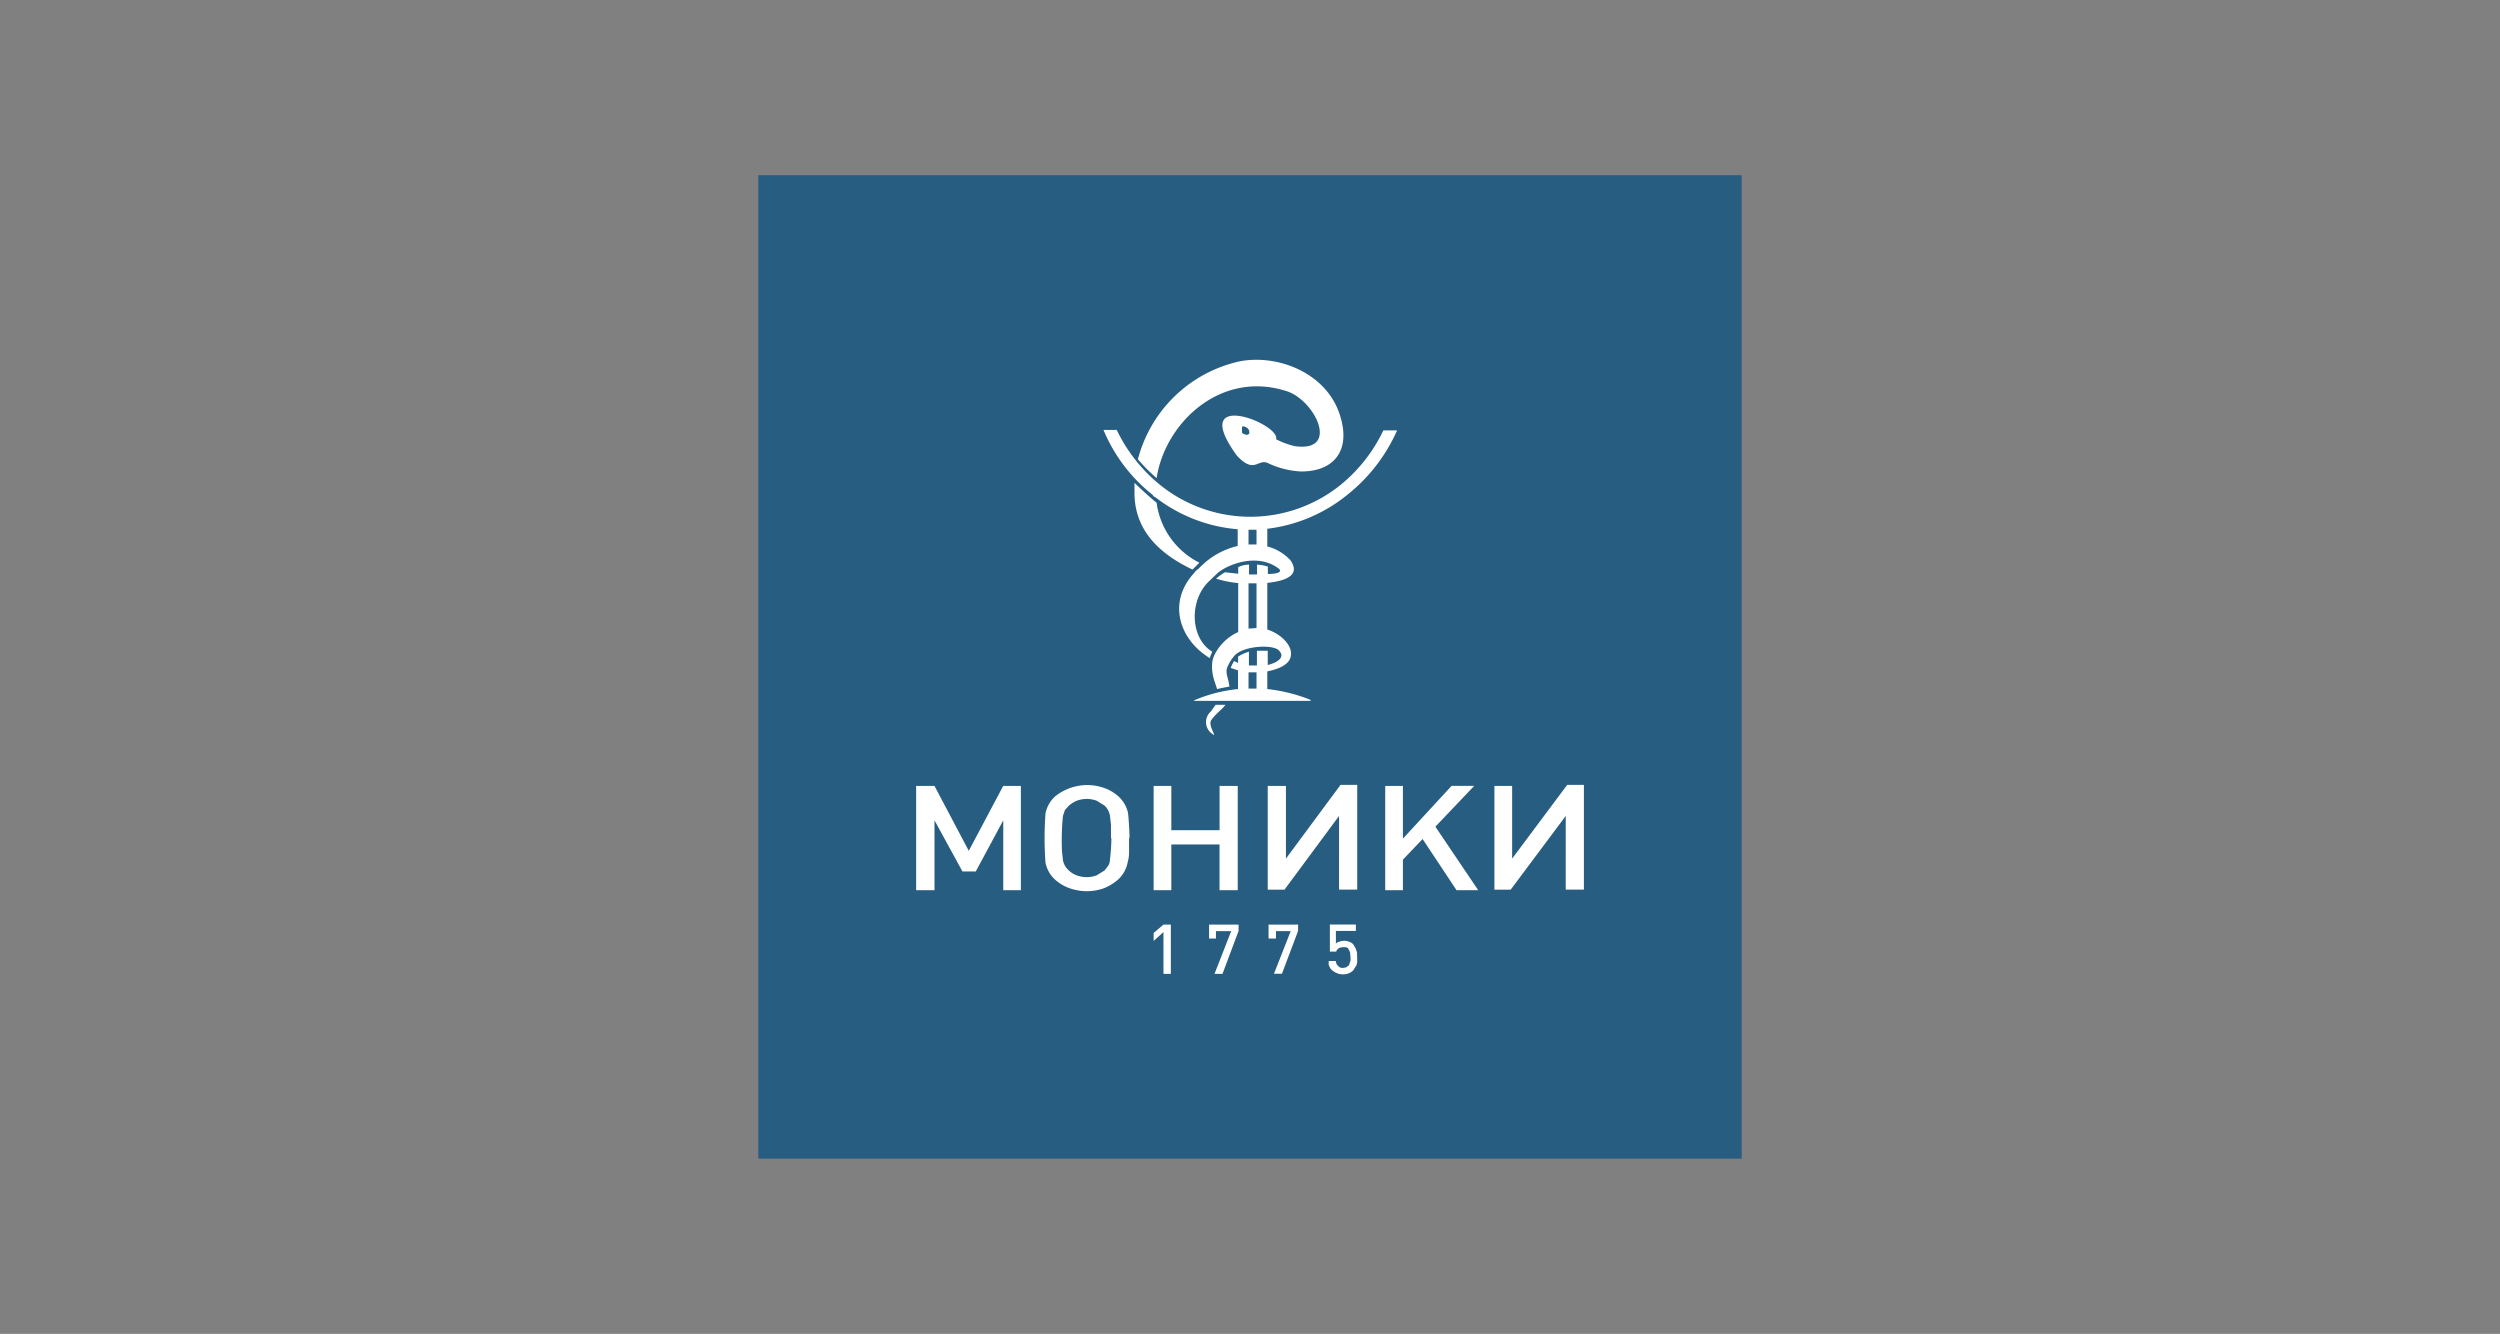 <?xml version="1.0" encoding="UTF-8"?> <svg xmlns="http://www.w3.org/2000/svg" id="Слой_1" data-name="Слой 1" viewBox="0 0 626 334"><rect x="0" y="0" width="626" height="334" fill="#808080" stroke="none"/><defs><style>.cls-1{fill:#275d81;fill-rule:evenodd;}.cls-2{fill:#fff;}</style></defs><path class="cls-1" d="M189.88,43.88H436.12V290.12H189.88Z"></path><path class="cls-2" d="M293.18,243.83V231.52h-1.85l-2.46,2.09v2l2.46-2.22v10.47h1.85Zm19.45-111.18v3.69h2v-3.69Zm-2.71,4.06v-4.19a38.71,38.71,0,0,1-20.44-7.88l-.61-.36-.25-.37a40.6,40.6,0,0,1-12.31-16.26h3.32a40,40,0,0,0,10,13.06l.73.61a36,36,0,0,0,45.44,0,39.43,39.43,0,0,0,10.59-13.54h3.44a42.56,42.56,0,0,1-12.31,16,39.17,39.17,0,0,1-20.19,8.62v4.43a11.9,11.9,0,0,1,5.79,3.45c2.58,3.7-1,5.17-5.79,5.67v11.69c3.32,1,7,4.31,5.66,7.39-.74,1.6-3.08,2.59-5.66,3.08v4.43a40.88,40.88,0,0,1,10.83,2.71v.25H299v-.13a37.21,37.21,0,0,1,11-2.83v-4.68l-1.84-.61a10.33,10.33,0,0,1,.86-1.73l1,.49v-1.6a11.06,11.06,0,0,1,2.71-1.23v3.45h2v-3.69h2.71v3.57c2.58-.62,4.31-2,2.95-3.45-1.1-1.85-9.6-1.48-11.57,1.48l-.49.61c0,.25-.25.37-.37.62l-.62,1.23c-.61,1.6.25,2.59.5,4.92-1,.17-2.06.38-3.08.62-.5-1.72-1.48-3.57-1.23-6.53a6.4,6.4,0,0,1,.73-2.33,12.32,12.32,0,0,1,5.79-5.42V146a26.16,26.16,0,0,1-5.54-1.11,17.35,17.35,0,0,1,2.22-1.6l3.32.37V142a6.72,6.72,0,0,1,2.71-.62v2.46h2v-2.46a11.88,11.88,0,0,1,2.71.49v1.85c2.09,0,3.45-.37,2.95-1.11l-.24-.24c-3.94-3-9.24-2.22-13.18-.25a12.22,12.22,0,0,0-2.09,1.35l-2.09,2c-5.05,4.68-4.93,14.29.74,17.73a8.41,8.41,0,0,0-.62,1.6c-7.51-4.55-10.71-13.79-4.06-21.17l.61-.74.62-.49.49-.5,1.36-1.23A19.27,19.27,0,0,1,309.92,136.71Zm2.71,9.36V157.4l2-.13v-11.2Zm0,22.16v4.19h2v-4.07h-2Zm-57,54.67V196.8h-4.43l-8.62,16.25L234,196.8H229.4v26.1H234V205.41l7,12.81h3.33l6.89-12.81V222.9Zm118.57,0V196.8h4.44V215l13.79-18.47h4.18v26.23h-4.55V204.31l-13.79,18.47h-4.07Zm-4.06,0L359.42,207l9.73-10.22h-5.67L351.29,210V196.8h-4.43v26.1h4.43v-7.64l4.93-5.17,8.49,12.81h5.42Zm-52.7,0V196.8H322V215l13.67-18.47h4.18v26.23h-4.55V204.31l-13.67,18.47h-4.19Zm-7.51,0V196.8h-4.55v11.08H293.3V196.8h-4.43v26.1h4.43V211.45h12.07V222.9Zm-27.09-13.05q-.07-3.09-.36-6.16a7.79,7.79,0,0,0-2.47-4.31,10.7,10.7,0,0,0-3.57-2.09,12.82,12.82,0,0,0-12.19,2.09,7.78,7.78,0,0,0-2.46,4.31,84.3,84.3,0,0,0,0,12.31,7.74,7.74,0,0,0,2.46,4.31,10.61,10.61,0,0,0,3.57,2.1,12.88,12.88,0,0,0,8.62,0,12.66,12.66,0,0,0,3.45-2.1,7.68,7.68,0,0,0,2.46-4.31,9.44,9.44,0,0,0,.37-2.71v-3.44Zm-4.55,0c0,1.85-.16,3.7-.37,5.54a2.71,2.71,0,0,1-.49,1.48l-.86,1.1-2,1.23a7.2,7.2,0,0,1-4.93,0,5.74,5.74,0,0,1-2-1.23,4.54,4.54,0,0,1-1.48-2.58l-.24-2.22a62.37,62.37,0,0,1,.24-8.86l.5-1.48,1-1.11a7.7,7.7,0,0,1,2-1.23,7.2,7.2,0,0,1,4.93,0l2,1.23a4.6,4.6,0,0,1,1.35,2.59l.25,2.21v3.33Zm24.87-31.65,1.23-1.72h2.46c-.86,1.23-2.21,2-3.44,3.69-1.24,1.36,1.72,4.81.12,3.57A3.53,3.53,0,0,1,303.15,178.2Zm-2.83-37.3a19.69,19.69,0,0,1-10.71-15c-1.93-1.59-3.78-3.28-5.54-5v3c.24,9.24,6.52,14.9,14.52,18.72l1.24-1.23Zm-10.71-21.18c2.09-13.79,16-27.09,32.5-21.79,7.14,2.21,13.55,15.39,2.09,13.79a20.44,20.44,0,0,1-4.67-1.73c1.1-3.94-22.17-12.93-9.85,4.07,4.55,4.92,5.29.49,8,2a22,22,0,0,0,8.12,2c8.62,0,12.56-5.67,9.61-14.41-3.45-10.34-15.52-15-25-13.17A33.86,33.86,0,0,0,284.93,115,43.08,43.08,0,0,0,289.61,119.72ZM311,108.27V107c0-.49,1.23-.12,1.6.49.25.25.37,1.23,0,1.23-.12.25-.61.12-1.11,0l-.49-.37Zm-.86,124.85v-1.6h-7.39V235h1.72v-1.85h3.82l-4.18,10.71h2Zm14.9,0v-1.6h-7.39V235h1.85v-1.85h3.69L319,243.83h2Zm14.77,6.65v-1.23l-.37-1.11-.61-1a2.49,2.49,0,0,0-1-.61,3.15,3.15,0,0,0-2.46,0,1.21,1.21,0,0,0-.86.49v-3.2h5v-1.6H333v6.77h1.6a1,1,0,0,1,.37-.62l.49-.37.86-.12a2,2,0,0,1,1.23.25l.49,1,.13,1.23v.87l-.25.73a.67.67,0,0,1-.37.62l-.49.37-.74.12a1.3,1.3,0,0,1-1.23-.49c-.37-.25-.49-.62-.62-1.23H332.7v.86a3.31,3.31,0,0,0,.86,1.48l.74.49.86.37a4.63,4.63,0,0,0,2.22,0,3.63,3.63,0,0,0,1.48-.86l.61-1c.25-.24.25-.61.37-1v-1.23"></path></svg> 
